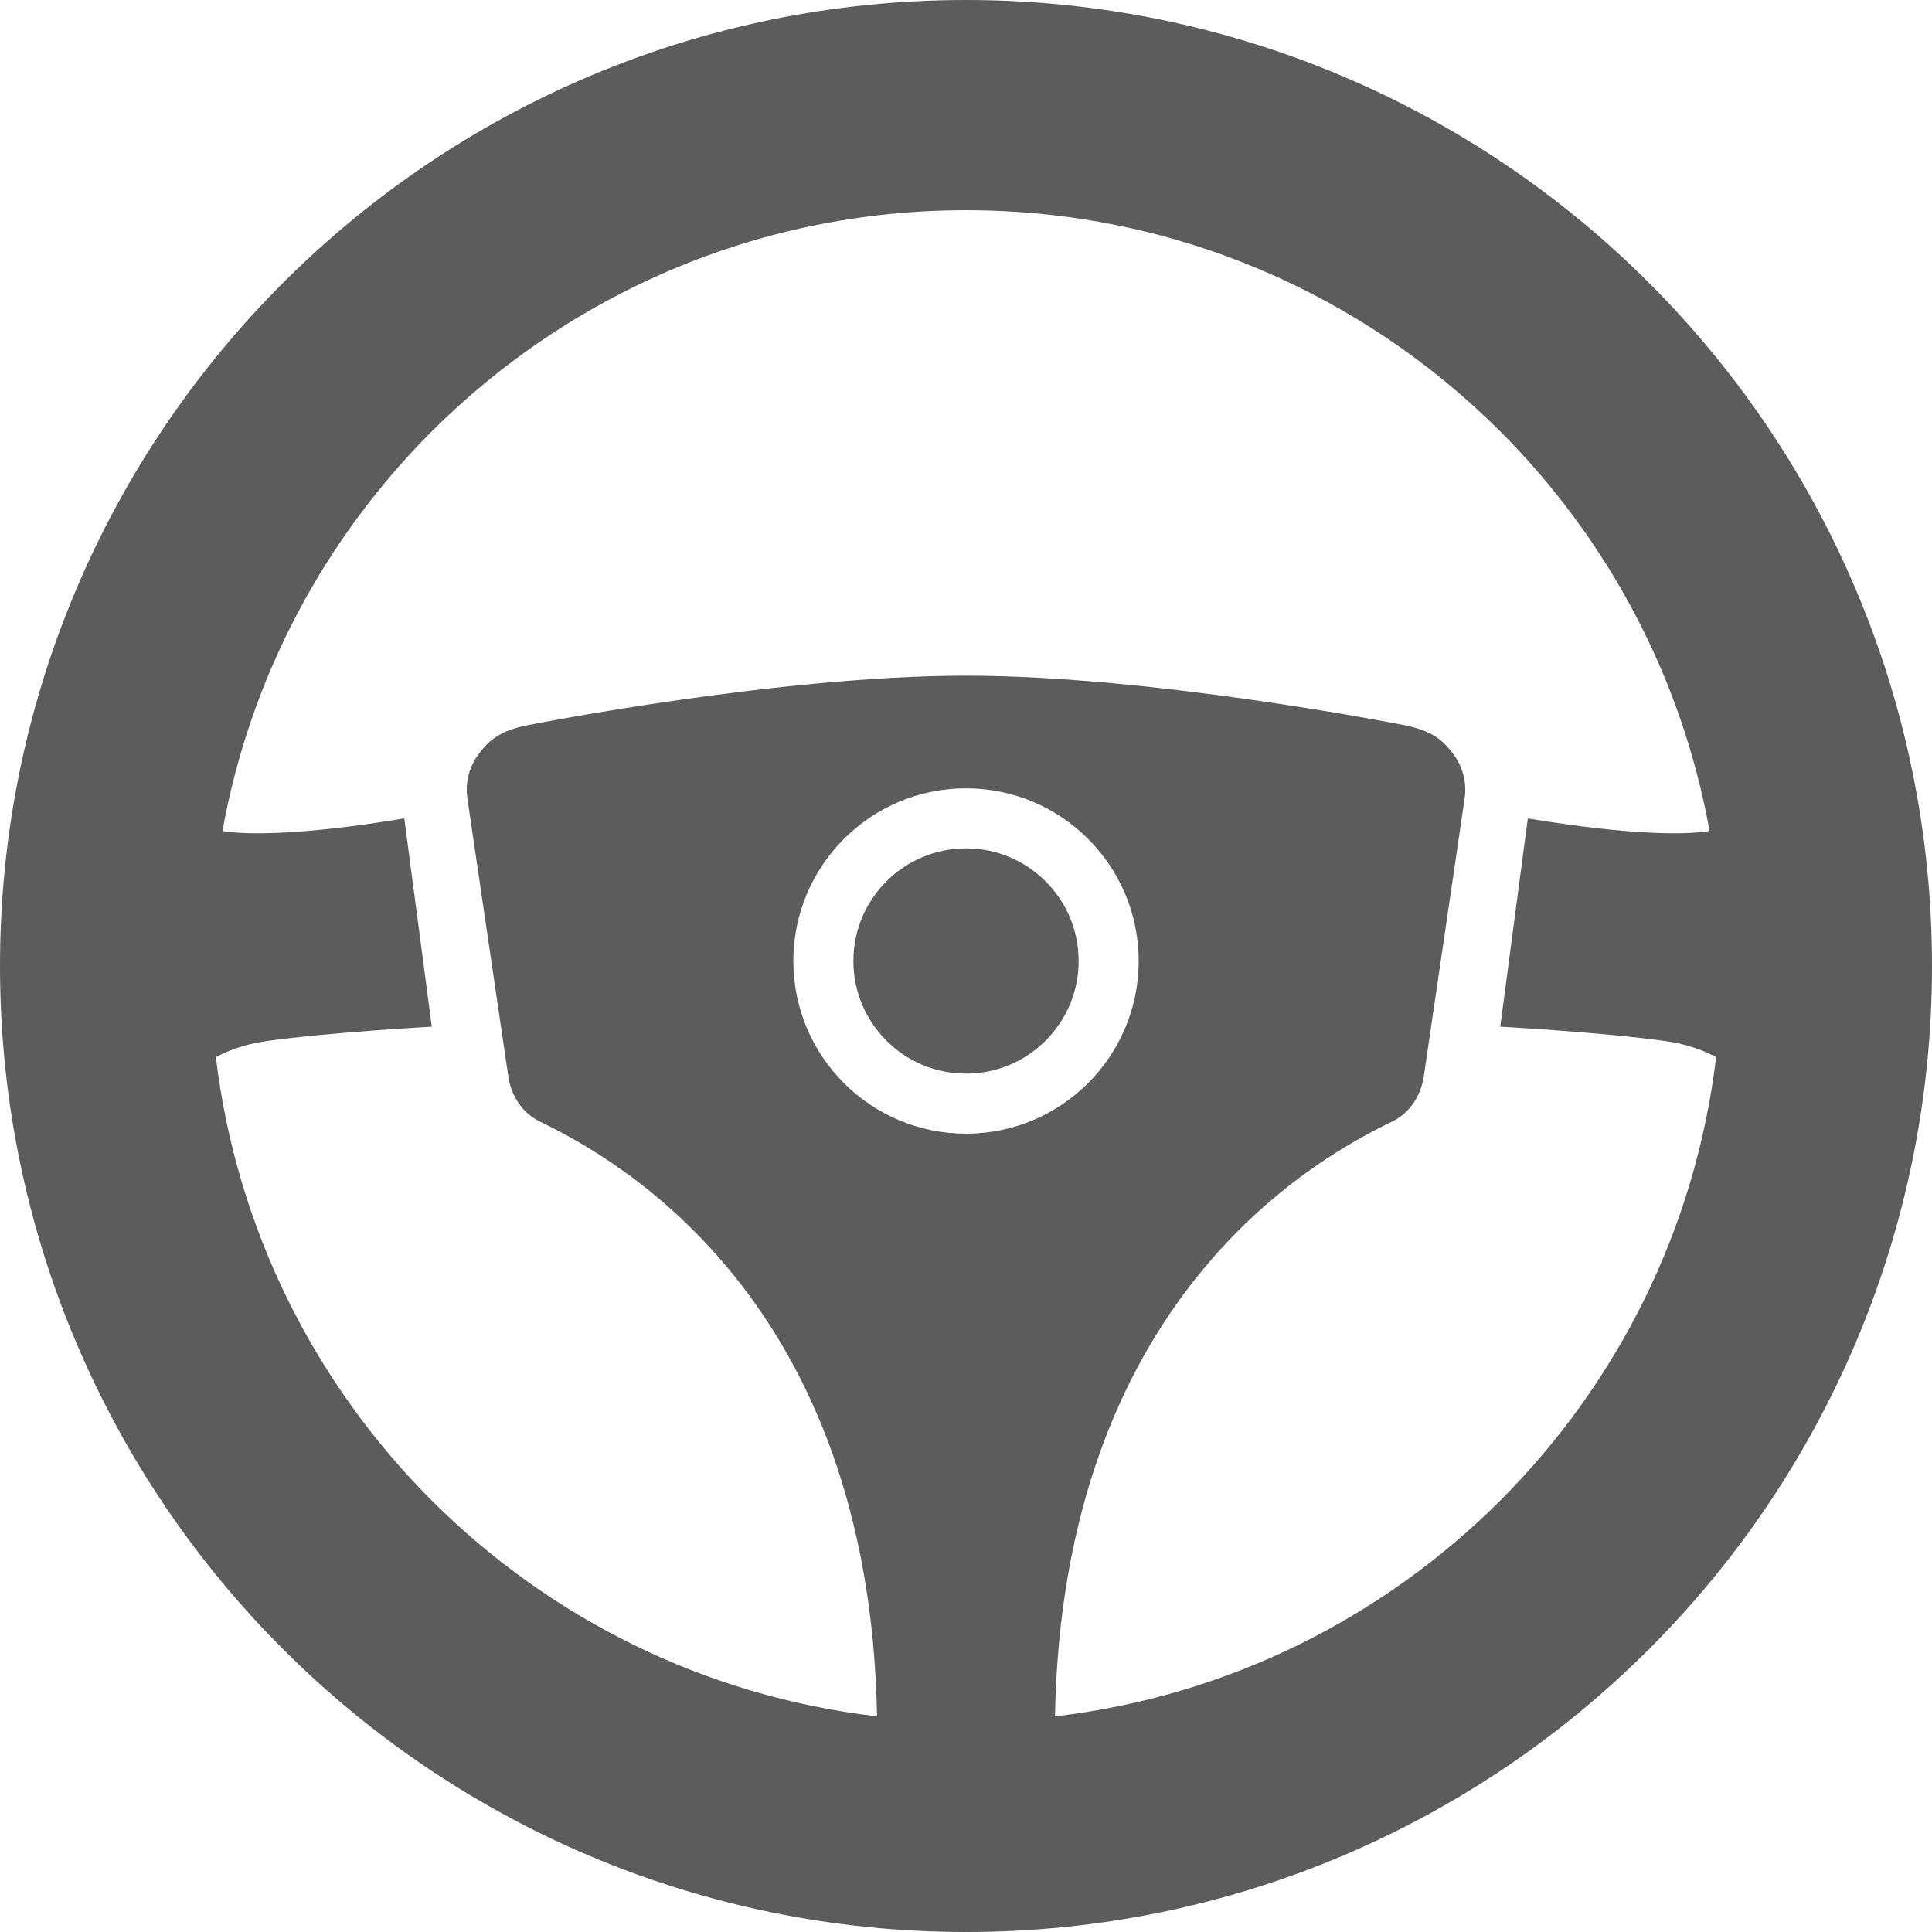 <!--?xml version="1.0" encoding="utf-8"?-->
<!-- Generator: Adobe Illustrator 18.1.1, SVG Export Plug-In . SVG Version: 6.00 Build 0)  -->

<svg version="1.1" id="_x32_" xmlns="http://www.w3.org/2000/svg" xmlns:xlink="http://www.w3.org/1999/xlink" x="0px" y="0px" viewBox="0 0 512 512" style="width: 256px; height: 256px; opacity: 1;" xml:space="preserve">
<style type="text/css">
	.st0{fill:#4B4B4B;}
</style>
<g>
	<path class="st0" d="M437.023,74.985C390.779,28.695,326.613-0.016,256.011,0C185.402-0.016,121.228,28.695,74.984,74.985
		C28.702,121.22-0.016,185.395,0,255.996c-0.016,70.602,28.702,134.784,74.984,181.019C121.22,483.298,185.402,512.008,256.011,512
		c70.594,0.008,134.768-28.702,181.012-74.985C483.298,390.78,512.015,326.598,512,255.996
		C512.015,185.395,483.298,121.22,437.023,74.985z M256.004,300.437c-25.275-0.008-45.755-20.487-45.762-45.762
		c0.007-25.275,20.487-45.754,45.762-45.762c25.274,0.008,45.754,20.487,45.762,45.762
		C301.758,279.95,281.278,300.429,256.004,300.437z M397.626,397.618c-31.096,31.066-72.141,51.871-118.042,57.241
		c1.974-110.153,68.2-147.412,89.285-157.602c7.834-3.785,8.503-12.365,8.503-12.365l10.772-73.282
		c0.621-4.206-0.483-8.487-3.063-11.868c-2.58-3.381-5.394-6.249-13.849-7.741c0,0-65.519-12.941-115.229-12.941
		c-49.695,0-115.229,12.941-115.229,12.941c-8.456,1.492-11.269,4.36-13.85,7.741c-2.58,3.381-3.684,7.662-3.062,11.868
		l10.788,73.282c0,0,0.652,8.58,8.487,12.365c21.086,10.19,87.311,47.448,89.286,157.594c-45.91-5.371-86.954-26.176-118.05-57.234
		c-30.917-30.948-51.668-71.782-57.164-117.443c3.008-1.656,7.368-3.412,13.446-4.275c16.415-2.324,43.772-3.816,43.772-3.816
		l-7.29-55.213c0,0-32.433,5.806-48.187,3.366c7.383-40.975,27.14-77.55,55.423-105.864c36.334-36.288,86.239-58.648,141.638-58.664
		c55.384,0.016,105.281,22.376,141.615,58.664c28.282,28.314,48.039,64.889,55.423,105.864c-15.754,2.44-48.164-3.366-48.164-3.366
		l-7.306,55.213c0,0,27.358,1.492,43.772,3.816c6.07,0.863,10.43,2.619,13.438,4.267
		C449.302,325.836,428.543,366.663,397.626,397.618z" style="fill: rgb(92, 92, 92);"></path>
	<path class="st0" d="M256.004,224.83c-8.262,0-15.677,3.326-21.101,8.743c-5.418,5.425-8.744,12.832-8.744,21.101
		c0,8.262,3.326,15.676,8.744,21.102c5.424,5.416,12.84,8.735,21.101,8.743c8.261-0.008,15.676-3.327,21.101-8.743
		c5.417-5.426,8.736-12.84,8.744-21.102c-0.008-8.27-3.327-15.676-8.744-21.101C271.68,228.157,264.265,224.83,256.004,224.83z" style="fill: rgb(92, 92, 92);"></path>
</g>
</svg>
